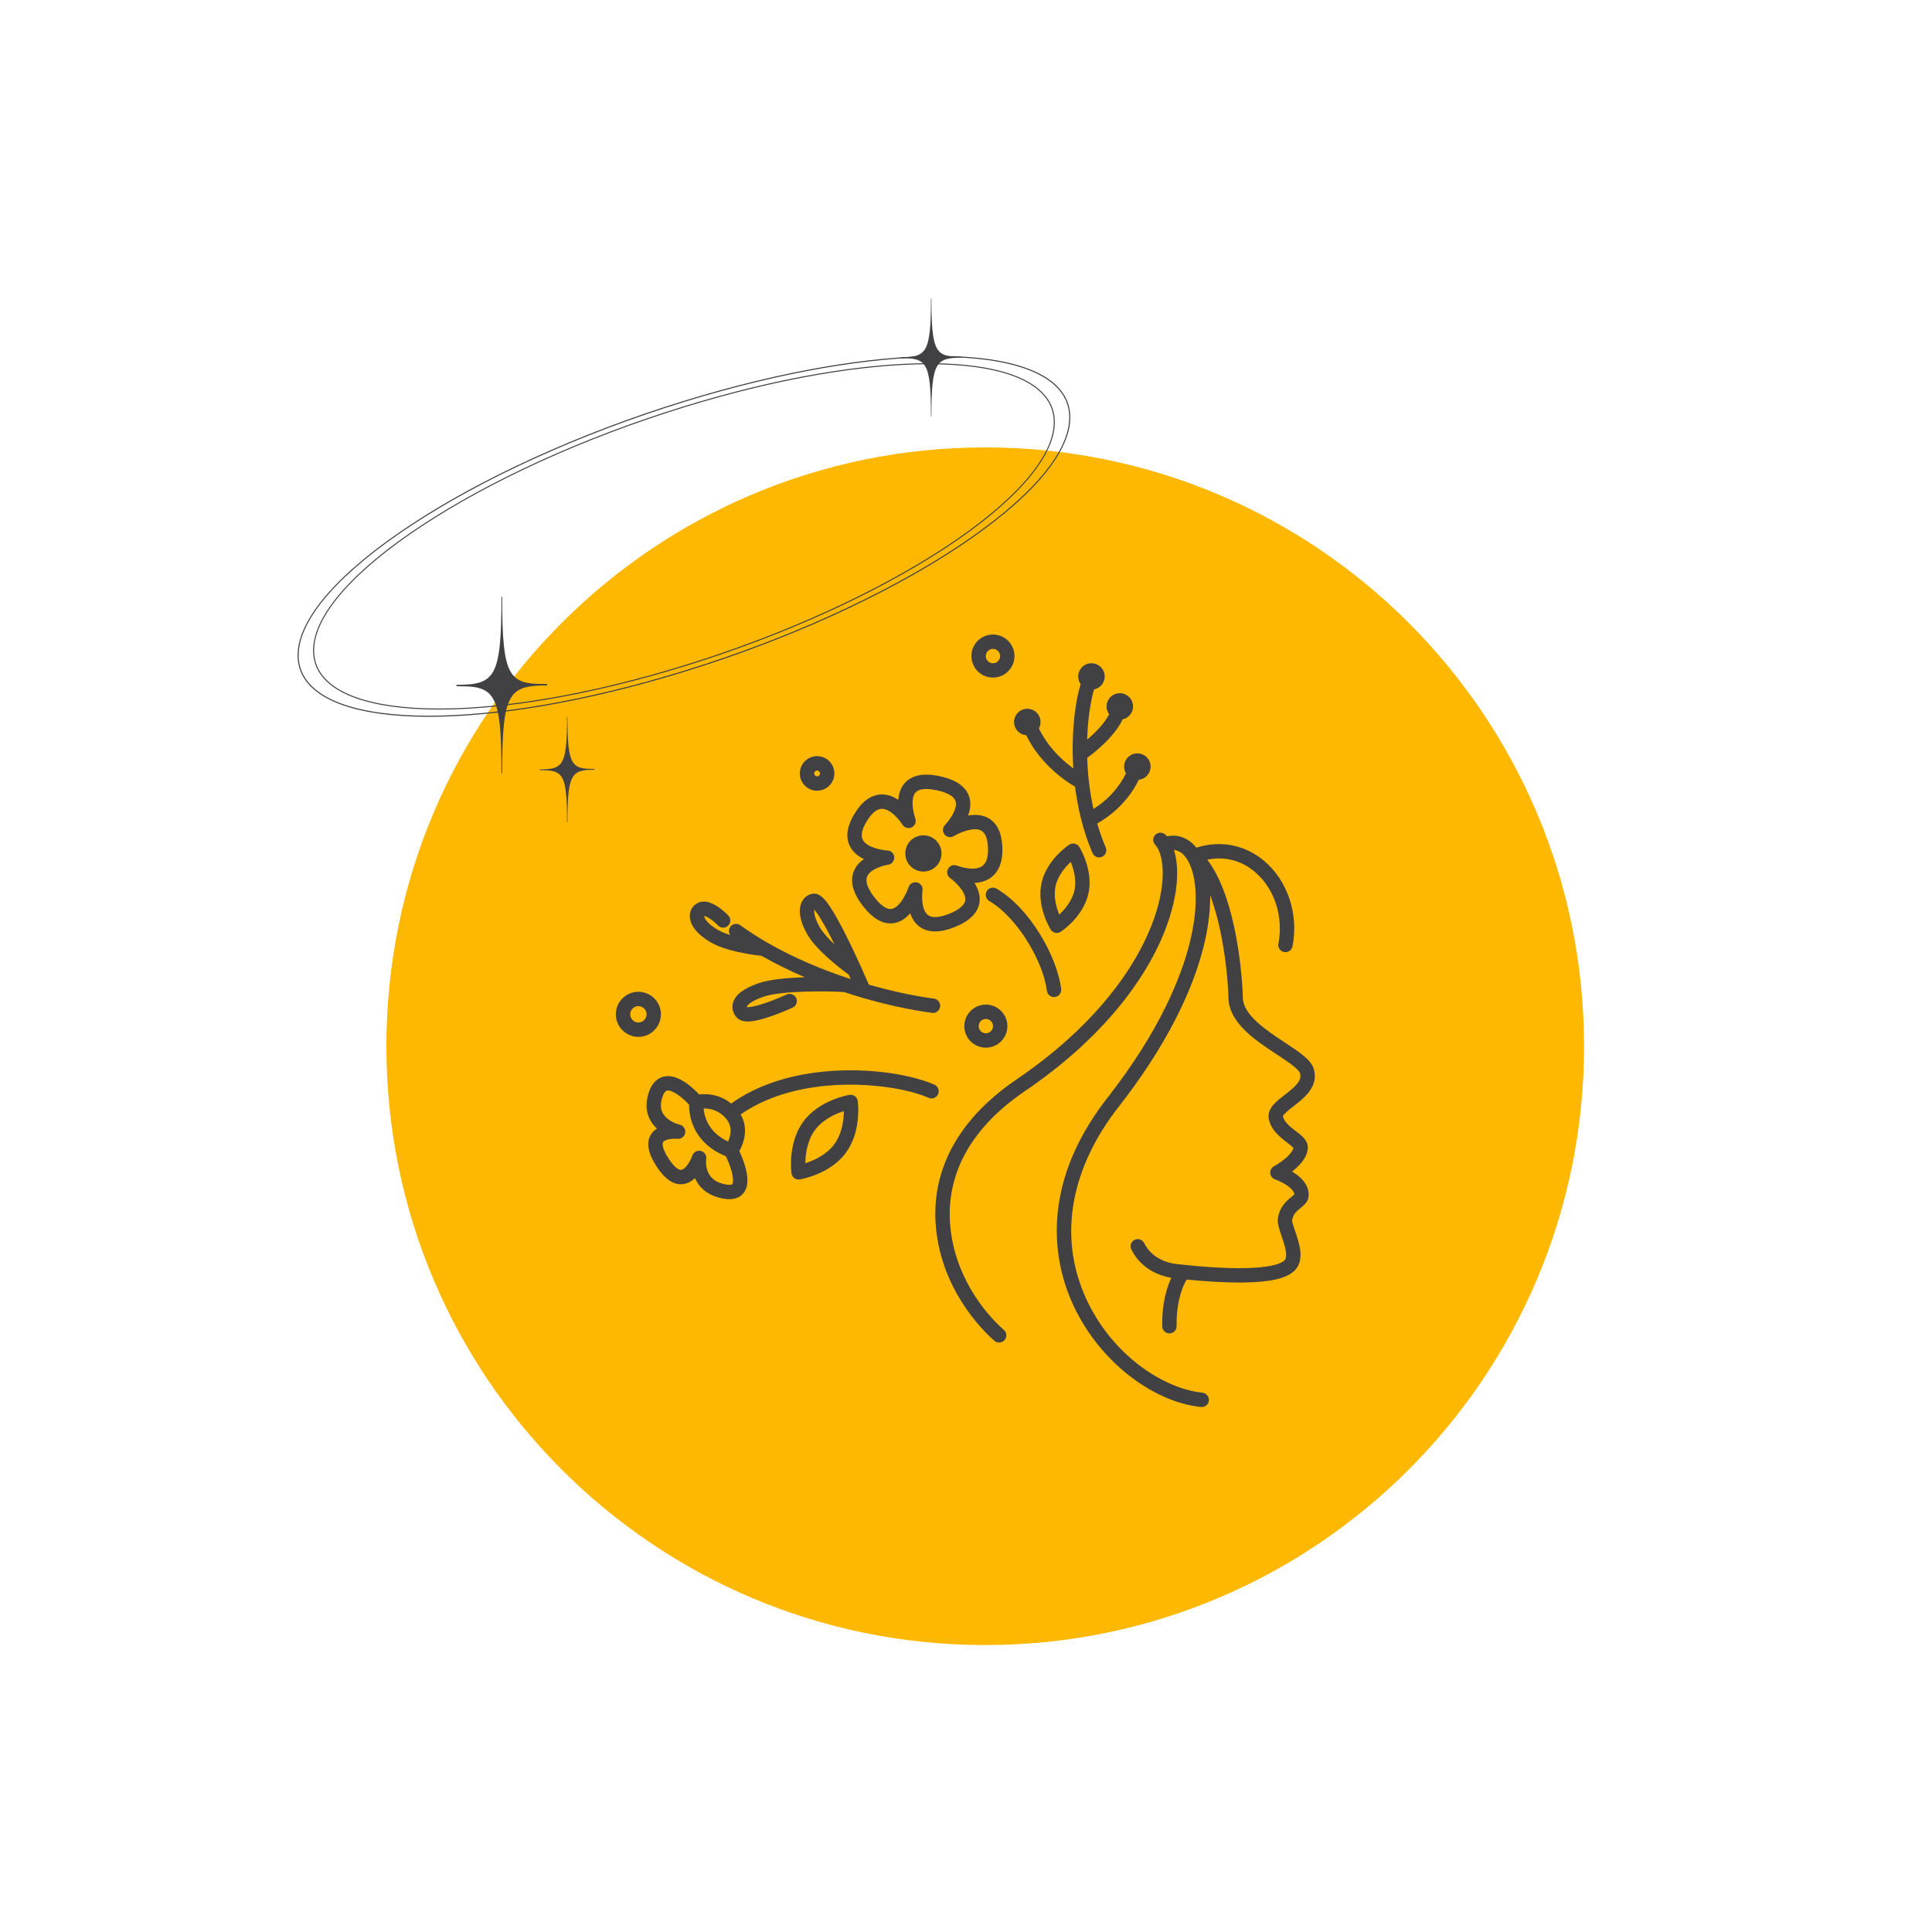 <svg xmlns="http://www.w3.org/2000/svg" xmlns:xlink="http://www.w3.org/1999/xlink" width="1080" zoomAndPan="magnify" viewBox="0 0 810 810" height="1080" preserveAspectRatio="xMidYMid meet" version="1.0"><defs><clipPath id="b4ca138102"><path d="M 162 187.578 L 664.121 187.578 L 664.121 689.699 L 162 689.699 Z M 162 187.578 " clip-rule="nonzero"/></clipPath><clipPath id="af4a532f1d"><path d="M 413.059 187.578 C 274.402 187.578 162 299.98 162 438.641 C 162 577.297 274.402 689.699 413.059 689.699 C 551.715 689.699 664.121 577.297 664.121 438.641 C 664.121 299.98 551.715 187.578 413.059 187.578 Z M 413.059 187.578 " clip-rule="nonzero"/></clipPath><clipPath id="8955e1547e"><path d="M 258.188 415 L 278 415 L 278 435 L 258.188 435 Z M 258.188 415 " clip-rule="nonzero"/></clipPath><clipPath id="2bd7e86313"><path d="M 392 349 L 552 349 L 552 589.965 L 392 589.965 Z M 392 349 " clip-rule="nonzero"/></clipPath><clipPath id="d915f2d87a"><path d="M 124.699 149 L 448.699 149 L 448.699 301 L 124.699 301 Z M 124.699 149 " clip-rule="nonzero"/></clipPath></defs><g clip-path="url(#b4ca138102)"><g clip-path="url(#af4a532f1d)"><path fill="#ffb801" d="M 162 187.578 L 664.121 187.578 L 664.121 689.699 L 162 689.699 Z M 162 187.578 " fill-opacity="1" fill-rule="nonzero"/></g></g><path fill="#414042" d="M 362.18 360.172 C 360.172 361.59 358.734 363.316 357.949 365.277 C 356.238 369.562 357.605 374.559 362.008 380.125 C 365.703 384.789 369.488 387.141 373.289 387.141 C 373.84 387.141 374.395 387.094 374.945 386.992 C 377.371 386.559 379.602 385.184 381.605 382.902 C 382.395 385.188 383.621 387.02 385.246 388.309 C 387.102 389.777 389.367 390.512 392.023 390.512 C 394.477 390.512 397.262 389.887 400.363 388.633 C 406.688 386.074 410.16 382.527 410.684 378.102 C 410.984 375.535 410.262 372.875 408.531 370.176 C 411.172 370.043 413.469 369.32 415.297 368.023 C 418.879 365.484 420.539 361.062 420.23 354.879 C 419.93 348.898 417.887 344.859 414.152 342.887 C 411.848 341.668 409.062 341.344 405.852 341.914 C 406.914 339.168 407.102 336.605 406.406 334.266 C 405.117 329.914 400.98 326.953 394.113 325.457 C 387.25 323.965 382.254 324.941 379.273 328.363 C 377.711 330.156 376.82 332.496 376.617 335.34 C 374.371 333.836 372.082 333.078 369.785 333.078 C 369.777 333.078 369.773 333.078 369.77 333.078 C 365.387 333.086 361.508 335.816 358.238 341.191 C 355.012 346.504 354.398 351.137 356.426 354.957 C 357.574 357.125 359.504 358.871 362.18 360.172 Z M 363.387 344.316 C 365.484 340.859 367.633 339.105 369.77 339.098 C 369.773 339.098 369.777 339.098 369.781 339.098 C 373.43 339.098 377.285 344.012 378.348 345.734 C 379.152 347.051 380.828 347.543 382.223 346.871 C 383.613 346.203 384.273 344.582 383.746 343.129 C 383.035 341.16 381.516 334.945 383.82 332.309 C 385.602 330.273 389.703 330.66 392.832 331.34 C 395.965 332.02 399.855 333.375 400.633 335.965 C 401.633 339.324 397.672 344.344 396.207 345.836 C 395.137 346.918 395.043 348.629 395.984 349.82 C 396.93 351.016 398.617 351.316 399.914 350.523 C 402.309 349.062 408.254 346.578 411.336 348.207 C 413.059 349.121 414.027 351.465 414.211 355.176 C 414.41 359.164 413.609 361.828 411.82 363.102 C 408.828 365.23 403.184 363.688 401.266 362.914 C 399.852 362.336 398.227 362.91 397.488 364.25 C 396.754 365.59 397.137 367.27 398.379 368.156 C 400.609 369.746 405.09 374.094 404.699 377.395 C 404.395 379.984 400.945 381.898 398.102 383.047 C 395.148 384.242 391.168 385.305 388.992 383.586 C 386.25 381.426 386.477 375.309 386.77 373.34 C 387.012 371.789 386.02 370.32 384.496 369.953 C 384.262 369.898 384.027 369.871 383.793 369.871 C 382.52 369.871 381.348 370.688 380.934 371.945 C 380.926 371.969 380.164 374.258 378.758 376.59 C 377.184 379.195 375.449 380.785 373.871 381.066 C 371.383 381.508 368.617 378.766 366.73 376.383 C 364.691 373.809 362.48 370.18 363.539 367.52 C 364.805 364.332 370.469 362.824 372.344 362.547 C 373.879 362.328 375 360.98 374.93 359.43 C 374.859 357.879 373.621 356.637 372.07 356.559 C 369.945 356.453 363.48 355.41 361.742 352.133 C 360.781 350.32 361.336 347.691 363.387 344.316 Z M 363.387 344.316 " fill-opacity="1" fill-rule="nonzero"/><path fill="#414042" d="M 385.523 365.23 C 386.066 365.348 386.605 365.406 387.141 365.406 C 390.633 365.406 393.785 362.977 394.555 359.426 C 394.988 357.445 394.621 355.414 393.523 353.707 C 392.43 352 390.734 350.824 388.75 350.391 C 386.77 349.961 384.738 350.328 383.031 351.422 C 381.324 352.52 380.148 354.215 379.719 356.195 C 378.828 360.289 381.434 364.34 385.523 365.23 Z M 385.523 365.23 " fill-opacity="1" fill-rule="nonzero"/><path fill="#414042" d="M 441.898 418.02 C 442.023 418.02 442.145 418.012 442.27 417.996 C 443.922 417.793 445.094 416.289 444.891 414.641 C 444.062 407.906 440.859 399.582 436.105 391.805 C 430.879 383.25 424.387 376.418 417.82 372.566 C 416.387 371.727 414.543 372.207 413.699 373.641 C 412.859 375.074 413.34 376.922 414.773 377.762 C 426.809 384.824 437.445 403.445 438.914 415.379 C 439.102 416.902 440.398 418.02 441.898 418.02 Z M 441.898 418.02 " fill-opacity="1" fill-rule="nonzero"/><path fill="#414042" d="M 456.348 374.539 C 458.477 364.758 452.723 355.445 452.477 355.055 C 452.047 354.371 451.359 353.887 450.566 353.715 C 449.777 353.543 448.949 353.695 448.273 354.141 C 447.887 354.395 438.785 360.477 436.656 370.258 C 434.527 380.039 440.281 389.352 440.527 389.742 C 440.957 390.43 441.648 390.91 442.438 391.086 C 442.648 391.129 442.863 391.152 443.078 391.152 C 443.66 391.152 444.238 390.984 444.734 390.66 C 445.121 390.402 454.223 384.324 456.348 374.539 Z M 444.102 383.438 C 442.898 380.535 441.574 375.992 442.543 371.535 C 443.512 367.082 446.605 363.5 448.906 361.359 C 450.109 364.262 451.434 368.805 450.465 373.262 C 449.496 377.715 446.402 381.297 444.102 383.438 Z M 444.102 383.438 " fill-opacity="1" fill-rule="nonzero"/><path fill="#414042" d="M 429.445 308.105 C 429.715 308.164 429.984 308.203 430.25 308.227 C 436.219 320.625 447.156 327.758 450.719 329.832 C 451.805 338.391 453.957 348.133 458.039 357.652 C 458.531 358.793 459.641 359.473 460.809 359.473 C 461.207 359.473 461.609 359.395 461.996 359.23 C 463.523 358.574 464.23 356.805 463.574 355.273 C 462.148 351.949 460.973 348.586 460.004 345.258 C 463.883 343.078 472.402 337.348 477.457 326.91 C 478.16 326.832 478.848 326.621 479.488 326.273 C 480.789 325.566 481.738 324.395 482.16 322.973 C 482.578 321.551 482.422 320.051 481.715 318.75 C 481.008 317.449 479.836 316.5 478.414 316.078 C 475.484 315.211 472.391 316.891 471.523 319.824 C 471.102 321.242 471.258 322.742 471.965 324.043 C 472 324.105 472.035 324.164 472.07 324.223 C 469.266 330.023 465.156 334.105 462.109 336.555 C 460.758 337.645 459.496 338.512 458.445 339.172 C 456.676 331.227 455.996 323.742 455.805 317.73 C 457.574 316.461 467.012 309.438 470.68 301.586 C 471.949 301.312 473.07 300.605 473.875 299.562 C 474.781 298.391 475.18 296.938 474.992 295.469 C 474.805 294 474.055 292.691 472.883 291.785 C 471.711 290.879 470.258 290.48 468.789 290.668 C 467.316 290.855 466.008 291.605 465.102 292.777 C 464.195 293.949 463.801 295.402 463.988 296.871 C 464.113 297.844 464.48 298.723 465.023 299.457 C 463.082 303.32 459.051 307.32 455.797 310.086 C 456.07 301.02 457.312 293.734 458.672 289.051 C 459.324 288.922 459.953 288.676 460.535 288.312 C 461.793 287.531 462.668 286.305 463.004 284.859 C 463.336 283.418 463.09 281.93 462.305 280.672 C 461.52 279.414 460.293 278.539 458.848 278.207 C 457.406 277.871 455.918 278.121 454.66 278.906 C 453.406 279.688 452.527 280.918 452.195 282.359 C 451.824 283.953 452.188 285.547 453.059 286.793 C 450.816 294.152 449.559 305.078 449.738 315.969 C 449.77 317.871 449.848 319.941 449.988 322.148 C 449.031 321.449 447.977 320.633 446.875 319.699 C 443.34 316.695 438.625 311.84 435.562 305.367 C 435.801 304.934 435.984 304.461 436.102 303.953 C 436.434 302.512 436.188 301.023 435.402 299.766 C 434.617 298.508 433.391 297.633 431.949 297.301 C 430.504 296.965 429.016 297.215 427.762 298 C 426.504 298.781 425.625 300.012 425.293 301.453 C 424.602 304.43 426.465 307.414 429.445 308.105 Z M 429.445 308.105 " fill-opacity="1" fill-rule="nonzero"/><path fill="#414042" d="M 358.422 459.586 C 357.77 459.105 356.953 458.906 356.152 459.035 C 355.641 459.117 343.512 461.156 336.836 470.184 C 330.16 479.215 331.762 491.406 331.836 491.918 C 331.945 492.723 332.375 493.445 333.027 493.926 C 333.551 494.312 334.18 494.516 334.82 494.516 C 334.977 494.516 335.137 494.504 335.297 494.477 C 335.809 494.395 347.938 492.359 354.613 483.328 C 361.289 474.301 359.684 462.109 359.613 461.594 C 359.5 460.793 359.07 460.07 358.422 459.586 Z M 349.77 479.75 C 346.445 484.246 341.094 486.578 337.648 487.68 C 337.691 484.059 338.355 478.262 341.68 473.766 C 345.004 469.27 350.355 466.938 353.801 465.836 C 353.758 469.453 353.094 475.254 349.77 479.75 Z M 349.77 479.75 " fill-opacity="1" fill-rule="nonzero"/><path fill="#414042" d="M 393.301 458.734 C 393.977 457.215 393.297 455.438 391.777 454.762 C 384.883 451.691 370.648 448.281 353.211 448.777 C 340.207 449.145 321.641 451.867 306.539 462.668 C 301.543 458.582 295.98 458.52 293.121 458.844 C 292.262 457.938 290.996 456.68 289.508 455.453 C 285.41 452.09 281.73 450.695 278.566 451.305 C 276.445 451.715 273.586 453.223 271.988 458.086 C 270.543 462.496 270.789 466.445 272.723 469.824 C 273.477 471.141 274.426 472.246 275.449 473.168 C 274.434 473.789 273.527 474.621 272.855 475.73 C 271.82 477.441 271.535 479.484 272.004 481.809 C 272.449 484.02 273.57 486.465 275.426 489.277 C 278.598 494.078 281.961 496.508 285.445 496.508 C 285.762 496.508 286.082 496.484 286.402 496.445 C 288.367 496.195 290.012 495.199 291.352 493.926 C 292.891 497.395 296.215 501.289 303.379 502.543 C 304.25 502.695 305.047 502.766 305.77 502.766 C 309.078 502.766 310.902 501.332 311.883 499.992 C 313.809 497.363 313.852 493.359 312.02 487.754 C 311.34 485.688 310.539 483.812 309.961 482.559 C 310.562 481.488 311.297 479.957 311.793 478.121 C 312.852 474.188 312.406 470.469 310.516 467.23 C 324.301 457.59 341.359 455.137 353.379 454.797 C 368.754 454.359 382.512 457.227 389.324 460.262 C 390.844 460.938 392.625 460.254 393.301 458.734 Z M 304.344 468.914 C 307.332 472.379 306.309 476.297 305.246 478.59 C 296.988 474.734 295.289 468.195 294.996 464.734 C 297.367 464.688 301.219 465.281 304.344 468.914 Z M 307.027 496.438 C 306.82 496.715 305.938 496.879 304.422 496.613 C 300.309 495.891 297.758 494.023 296.625 490.898 C 295.746 488.477 296.051 486.133 296.074 485.969 C 296.348 484.426 295.387 482.945 293.863 482.547 C 292.344 482.152 290.77 483.012 290.258 484.5 C 289.43 486.867 287.367 490.258 285.645 490.469 C 284.367 490.629 282.426 488.941 280.453 485.961 C 277.859 482.031 277.492 479.715 278.008 478.852 C 278.727 477.656 282.004 477.266 283.984 477.457 C 285.574 477.617 287.035 476.508 287.281 474.926 C 287.527 473.344 286.508 471.848 284.941 471.52 C 284.891 471.508 279.938 470.344 277.938 466.809 C 276.887 464.953 276.812 462.711 277.715 459.961 C 278.09 458.812 278.742 457.406 279.707 457.219 C 281.875 456.797 286.168 460.168 288.922 463.152 C 288.898 464.828 289.082 467.758 290.297 471.078 C 291.895 475.457 295.629 481.293 304.34 484.758 C 304.852 485.84 305.664 487.684 306.316 489.695 C 307.688 493.91 307.406 495.914 307.027 496.438 Z M 307.027 496.438 " fill-opacity="1" fill-rule="nonzero"/><path fill="#414042" d="M 297.973 395.082 C 303.984 398.562 313.633 400.102 319.246 400.727 C 324.871 403.934 330.984 406.949 337.461 409.719 C 330.285 409.941 322.707 410.609 318.191 412.168 C 311.816 414.371 308.258 417.066 307.309 420.41 C 306.727 422.457 307.227 424.586 308.711 426.398 C 309.965 427.93 311.926 428.277 313.52 428.277 C 314.457 428.277 315.266 428.156 315.727 428.086 C 317.68 427.797 320.133 427.148 323.02 426.16 C 327.785 424.527 332.141 422.523 332.324 422.441 C 333.836 421.742 334.492 419.953 333.797 418.441 C 333.102 416.934 331.312 416.273 329.801 416.973 C 329.766 416.988 326.211 418.621 322.168 420.078 C 316.207 422.219 313.867 422.301 313.141 422.238 C 313.109 422.168 313.09 422.102 313.105 422.055 C 313.293 421.379 315.016 419.637 320.16 417.859 C 327.852 415.203 348.172 415.48 353.953 415.945 C 356.309 416.727 358.684 417.469 361.062 418.168 C 361.164 418.207 361.266 418.234 361.367 418.258 C 371.363 421.188 381.469 423.395 390.766 424.648 C 390.902 424.668 391.039 424.676 391.172 424.676 C 392.656 424.676 393.949 423.578 394.152 422.066 C 394.375 420.418 393.219 418.902 391.57 418.68 C 383.723 417.621 374.285 415.688 364.266 412.816 C 362.977 409.832 359.695 402.328 356.09 394.945 C 353.355 389.344 350.969 384.887 348.992 381.707 C 346.113 377.082 343.742 374.297 340.793 374.699 C 338.785 374.977 337.098 376.227 336.16 378.125 C 334.527 381.441 335.328 386.25 338.414 391.664 C 342.121 398.164 351.629 405.547 355.543 408.418 C 355.637 408.488 355.73 408.547 355.824 408.602 C 356.121 409.262 356.406 409.891 356.672 410.492 C 345.012 406.691 332.926 401.664 321.898 395.32 C 321.762 395.227 321.617 395.145 321.465 395.074 C 317.621 392.848 313.906 390.457 310.391 387.906 C 309.043 386.93 307.16 387.23 306.184 388.574 C 305.422 389.629 305.438 391.008 306.121 392.027 C 304.227 391.426 302.449 390.711 300.996 389.867 C 296.027 386.988 295.215 384.625 295.223 384.031 C 295.574 384.074 296.551 384.32 298.344 385.656 C 299.84 386.77 301 387.984 301.012 387.996 C 302.156 389.199 304.062 389.246 305.266 388.105 C 306.473 386.961 306.523 385.055 305.379 383.848 C 305.305 383.766 303.492 381.867 301.199 380.297 C 296.293 376.934 293.203 377.863 291.473 379.238 C 289.887 380.5 289.066 382.434 289.223 384.547 C 289.488 388.227 292.598 391.965 297.973 395.082 Z M 343.645 388.684 C 341.438 384.812 341.242 382.453 341.406 381.359 C 342.602 382.77 345.156 386.453 349.863 395.93 C 347.168 393.395 344.879 390.848 343.645 388.684 Z M 343.645 388.684 " fill-opacity="1" fill-rule="nonzero"/><path fill="#414042" d="M 342.57 331.504 C 346.566 331.504 349.816 328.258 349.816 324.262 C 349.816 320.27 346.566 317.02 342.57 317.02 C 338.578 317.02 335.328 320.27 335.328 324.262 C 335.328 328.254 338.578 331.504 342.57 331.504 Z M 342.57 323.043 C 343.246 323.043 343.793 323.59 343.793 324.262 C 343.793 324.934 343.246 325.48 342.57 325.48 C 341.898 325.48 341.352 324.934 341.352 324.262 C 341.352 323.59 341.898 323.043 342.57 323.043 Z M 342.57 323.043 " fill-opacity="1" fill-rule="nonzero"/><path fill="#414042" d="M 416.297 284.082 C 421.273 284.082 425.324 280.031 425.324 275.055 C 425.324 270.074 421.273 266.027 416.297 266.027 C 411.316 266.027 407.27 270.074 407.27 275.055 C 407.27 280.031 411.316 284.082 416.297 284.082 Z M 416.297 272.047 C 417.953 272.047 419.305 273.398 419.305 275.055 C 419.305 276.711 417.953 278.062 416.297 278.062 C 414.641 278.062 413.289 276.711 413.289 275.055 C 413.289 273.395 414.641 272.047 416.297 272.047 Z M 416.297 272.047 " fill-opacity="1" fill-rule="nonzero"/><path fill="#414042" d="M 413.32 421.184 C 408.344 421.184 404.293 425.234 404.293 430.211 C 404.293 435.191 408.344 439.242 413.32 439.242 C 418.301 439.242 422.348 435.191 422.348 430.211 C 422.348 425.234 418.301 421.184 413.32 421.184 Z M 413.32 433.219 C 411.664 433.219 410.312 431.867 410.312 430.211 C 410.312 428.555 411.664 427.207 413.32 427.207 C 414.977 427.207 416.328 428.555 416.328 430.211 C 416.328 431.867 414.977 433.219 413.32 433.219 Z M 413.32 433.219 " fill-opacity="1" fill-rule="nonzero"/><g clip-path="url(#8955e1547e)"><path fill="#414042" d="M 277.094 425.262 C 277.094 420.051 272.855 415.809 267.645 415.809 C 262.43 415.809 258.191 420.051 258.191 425.262 C 258.191 430.473 262.434 434.711 267.645 434.711 C 272.855 434.711 277.094 430.473 277.094 425.262 Z M 267.645 428.688 C 265.754 428.688 264.215 427.152 264.215 425.262 C 264.215 423.371 265.754 421.832 267.645 421.832 C 269.535 421.832 271.07 423.371 271.07 425.262 C 271.07 427.152 269.535 428.688 267.645 428.688 Z M 267.645 428.688 " fill-opacity="1" fill-rule="nonzero"/></g><g clip-path="url(#2bd7e86313)"><path fill="#414042" d="M 539.145 466.406 C 540 465.594 541.121 464.727 542.309 463.805 C 544.52 462.086 547.023 460.141 548.801 457.801 C 551.152 454.707 551.816 451.441 550.785 448.105 C 549.598 444.273 544.777 441.098 538.676 437.082 C 530.895 431.957 521.215 425.582 521.062 418.289 C 520.922 411.59 519.859 399.672 517.324 388.148 C 514.762 376.492 511.23 367.477 506.832 361.344 L 506.152 360.395 L 507.309 360.215 C 514.184 359.133 520.68 360.965 526.086 365.52 C 534.305 372.441 538.184 384.25 535.973 395.613 C 535.652 397.242 536.723 398.828 538.352 399.148 C 538.543 399.184 538.738 399.203 538.934 399.203 C 540.371 399.203 541.613 398.176 541.887 396.766 C 543.203 390.016 542.734 383.051 540.535 376.617 C 538.391 370.359 534.738 364.926 529.969 360.91 C 525.938 357.516 521.172 355.246 516.191 354.344 C 511.574 353.512 506.812 353.812 502.047 355.246 L 501.594 355.383 L 501.289 355.023 C 499.879 353.363 498.258 352.117 496.473 351.328 C 494.352 350.391 491.992 350.129 489.648 350.566 L 489.242 350.641 L 488.973 350.328 C 488.895 350.238 488.742 350.078 488.445 349.824 C 487.75 349.227 486.832 348.984 485.93 349.16 C 485.016 349.34 484.25 349.918 483.828 350.75 C 483.262 351.863 483.441 353.211 484.27 354.109 C 484.91 354.805 485.48 355.73 485.961 356.871 C 488.66 363.262 488.543 377.266 479.332 395.695 C 472.168 410.023 457.137 431.52 426.203 452.551 C 413.168 461.414 403.719 471.695 398.125 483.105 C 392.516 494.547 390.832 506.973 393.121 520.043 C 397.363 544.293 413.699 559.363 416.93 562.137 C 417.477 562.605 418.172 562.863 418.891 562.867 C 419.773 562.867 420.605 562.484 421.18 561.816 C 421.707 561.207 421.961 560.426 421.898 559.625 C 421.84 558.82 421.469 558.09 420.859 557.566 C 417.898 555.023 402.945 541.227 399.059 519.004 C 394.895 495.203 405.453 473.949 429.594 457.535 C 461.602 435.773 477.242 413.359 484.727 398.391 C 489.066 389.707 491.938 380.945 493.027 373.051 C 493.836 367.184 493.664 361.809 492.52 357.5 L 492.188 356.25 L 493.426 356.625 C 494.953 357.09 496.336 358.242 497.543 360.055 C 498.969 362.195 500.758 366.23 501.211 373.289 C 501.625 379.809 500.797 387.262 498.754 395.438 C 495.266 409.379 486.461 431.938 464.324 460.223 C 452.883 474.848 445.977 490.078 443.801 505.492 C 442.816 512.461 442.812 519.469 443.789 526.324 C 444.699 532.73 446.473 539.051 449.055 545.102 C 451.68 551.258 455.129 557.117 459.305 562.516 C 463.262 567.629 467.789 572.234 472.766 576.207 C 482.555 584.02 493.484 588.879 503.543 589.891 C 503.641 589.898 503.746 589.902 503.848 589.902 C 505.371 589.902 506.656 588.762 506.836 587.246 C 506.93 586.461 506.699 585.68 506.191 585.043 C 505.668 584.391 504.895 583.969 504.07 583.883 C 487.48 582.18 465.16 567.496 454.598 542.734 C 443.859 517.57 449 489.59 469.07 463.938 C 478.602 451.758 486.539 439.551 492.664 427.656 C 498.137 417.023 502.152 406.676 504.598 396.902 C 506.152 390.688 507.059 384.777 507.285 379.34 L 507.449 375.32 L 508.688 379.148 C 513.367 393.621 514.887 411.16 515.039 418.414 C 515.254 428.871 526.406 436.215 535.363 442.113 C 537.961 443.82 540.41 445.438 542.238 446.898 C 544.52 448.723 544.949 449.641 545.027 449.875 C 546 453.012 543.117 455.539 538.613 459.039 C 536.891 460.379 535.266 461.641 534.031 463.02 C 532.203 465.062 531.508 467.16 531.965 469.25 C 532.988 473.918 536.797 476.848 539.582 478.984 C 540.359 479.582 541.426 480.398 541.973 480.965 L 542.285 481.289 L 542.133 481.707 C 541.688 482.957 540.359 484.52 538.391 486.105 C 536.285 487.801 534.156 488.953 534.137 488.965 C 533.074 489.531 532.457 490.672 532.555 491.871 C 532.652 493.07 533.457 494.09 534.598 494.477 C 534.703 494.512 537.078 495.344 539.281 496.781 C 541.113 497.973 542.285 499.23 542.574 500.324 L 542.688 500.75 L 542.359 501.043 C 542.098 501.281 541.742 501.57 541.457 501.801 C 539.57 503.34 536.418 505.91 535.762 510.855 C 535.488 512.902 536.332 515.359 537.309 518.207 C 538.715 522.305 539.887 526.141 538.789 528.07 C 538.469 528.633 536.141 531.441 521.59 531.668 C 514.266 531.785 504.891 531.227 493.723 530.012 C 484.902 529.055 481.184 524.113 479.75 521.254 C 479.129 520.012 477.836 519.324 476.531 519.539 C 475.582 519.691 474.781 520.273 474.344 521.129 C 473.902 521.984 473.895 522.973 474.32 523.84 C 474.895 525 475.578 526.113 476.352 527.152 C 478.598 530.152 482.828 534.047 490.207 535.559 L 491.074 535.738 L 490.719 536.551 C 490.488 537.086 490.266 537.633 490.059 538.188 C 488.074 543.453 487.137 549.469 487.273 556.074 C 487.305 557.703 488.656 559.027 490.285 559.027 L 490.348 559.027 C 491.148 559.012 491.898 558.684 492.453 558.105 C 493.016 557.523 493.316 556.754 493.301 555.945 C 493.152 548.891 494.449 543.75 495.562 540.684 C 496.195 538.938 496.844 537.645 497.277 536.871 L 497.508 536.461 L 497.977 536.504 C 506.312 537.305 513.613 537.711 519.672 537.711 C 520.359 537.711 521.035 537.703 521.684 537.695 C 527.098 537.609 531.574 537.168 534.988 536.387 C 539.637 535.316 542.594 533.574 544.031 531.051 C 546.562 526.594 544.594 520.859 543.012 516.25 C 542.312 514.215 541.734 512.473 541.734 511.703 L 541.734 511.652 L 541.742 511.602 C 542.098 509.055 543.637 507.805 545.262 506.477 C 546.734 505.277 548.395 503.922 548.641 501.637 L 548.648 501.582 C 548.875 499.031 548 495.246 542.543 491.707 L 541.719 491.172 L 542.477 490.547 C 545.953 487.676 547.898 484.758 548.258 481.879 L 548.258 481.863 C 548.508 480.184 547.922 478.555 546.523 477.012 C 545.625 476.023 544.473 475.141 543.254 474.203 C 540.973 472.453 538.617 470.641 537.934 468.277 L 537.844 467.969 L 538.012 467.699 C 538.164 467.457 538.484 467.031 539.145 466.406 Z M 539.145 466.406 " fill-opacity="1" fill-rule="nonzero"/></g><g clip-path="url(#d915f2d87a)"><path fill="#414042" d="M 286.688 168.082 C 327.688 155.445 365.125 149.238 393.648 149.238 C 408.613 149.238 421.121 150.953 430.418 154.332 C 439.758 157.734 445.848 162.824 447.938 169.582 C 448.461 171.297 448.73 173.105 448.73 175.02 C 448.73 190.723 430.59 210.516 401.246 229.816 C 371.965 249.094 331.5 267.898 286.809 281.676 C 245.812 294.316 208.375 300.52 179.852 300.52 C 164.895 300.52 152.379 298.805 143.082 295.43 C 133.75 292.027 127.648 286.934 125.562 280.172 C 125.039 278.465 124.77 276.652 124.77 274.738 C 124.77 259.035 142.918 239.242 172.25 219.945 C 201.531 200.664 242 181.855 286.688 168.082 Z M 393.648 149.684 C 365.168 149.684 327.766 155.887 286.809 168.508 C 242.164 182.27 201.75 201.062 172.496 220.309 C 143.281 239.527 125.211 259.191 125.211 274.738 C 125.211 276.609 125.484 278.379 125.988 280.039 C 128.031 286.656 134.031 291.66 143.23 295.012 C 152.477 298.371 164.941 300.07 179.852 300.07 C 208.34 300.07 245.734 293.871 286.688 281.25 C 331.332 267.488 371.758 248.695 401.012 229.449 C 430.215 210.23 448.285 190.566 448.285 175.02 C 448.285 173.148 448.027 171.383 447.512 169.711 C 445.477 163.105 439.469 158.098 430.27 154.746 C 421.023 151.387 408.559 149.684 393.648 149.684 " fill-opacity="1" fill-rule="nonzero"/></g><path fill="#414042" d="M 390.305 125.172 L 390.496 125.172 C 390.496 148.027 392.402 149.664 403.094 149.559 L 403.094 149.941 C 392.402 150.047 390.496 151.727 390.496 174.578 L 390.402 174.586 L 390.305 174.586 C 390.305 151.727 388.398 150.082 377.711 150.188 L 377.711 149.805 C 388.398 149.699 390.305 148.027 390.305 125.172 " fill-opacity="1" fill-rule="evenodd"/><path fill="#414042" d="M 210.238 250.227 L 210.387 250.219 L 210.535 250.219 C 210.535 284.469 213.379 286.934 229.406 286.777 L 229.406 287.352 C 213.379 287.5 210.535 290.016 210.535 324.266 L 210.238 324.266 C 210.238 290.023 207.383 287.559 191.367 287.719 L 191.367 287.141 C 207.383 286.984 210.238 284.469 210.238 250.227 " fill-opacity="1" fill-rule="evenodd"/><path fill="#414042" d="M 237.734 300.531 L 237.91 300.531 C 237.91 320.984 239.613 322.457 249.18 322.359 L 249.18 322.699 C 239.613 322.797 237.91 324.301 237.91 344.758 L 237.734 344.758 C 237.734 324.301 236.027 322.832 226.461 322.926 L 226.461 322.578 C 236.027 322.492 237.734 320.984 237.734 300.531 " fill-opacity="1" fill-rule="evenodd"/><path fill="#414042" d="M 286.688 170.363 C 326.043 158.23 361.98 152.277 389.359 152.277 C 403.719 152.277 415.73 153.914 424.652 157.16 C 433.621 160.422 439.477 165.316 441.473 171.801 C 441.977 173.438 442.238 175.176 442.238 177.023 C 442.238 192.09 424.82 211.09 396.66 229.625 C 368.547 248.121 329.707 266.172 286.809 279.395 C 247.457 291.531 211.516 297.484 184.133 297.484 C 169.781 297.484 157.766 295.848 148.844 292.602 C 139.879 289.336 134.031 284.445 132.027 277.961 C 131.523 276.312 131.262 274.582 131.262 272.738 C 131.262 257.668 148.68 238.668 176.84 220.137 C 204.953 201.641 243.793 183.586 286.688 170.363 Z M 389.359 152.703 C 362.027 152.703 326.129 158.656 286.809 170.773 C 243.957 183.977 205.152 202.012 177.074 220.492 C 149.035 238.945 131.688 257.816 131.688 272.738 C 131.688 274.539 131.941 276.234 132.438 277.828 C 134.395 284.184 140.156 288.98 148.984 292.199 C 157.863 295.43 169.824 297.059 184.133 297.059 C 211.48 297.059 247.371 291.102 286.688 278.988 C 329.551 265.781 368.344 247.746 396.426 229.266 C 424.461 210.812 441.809 191.941 441.809 177.023 C 441.809 175.223 441.559 173.523 441.062 171.922 C 439.102 165.578 433.34 160.781 424.516 157.559 C 415.637 154.332 403.676 152.703 389.359 152.703 " fill-opacity="1" fill-rule="nonzero"/></svg>